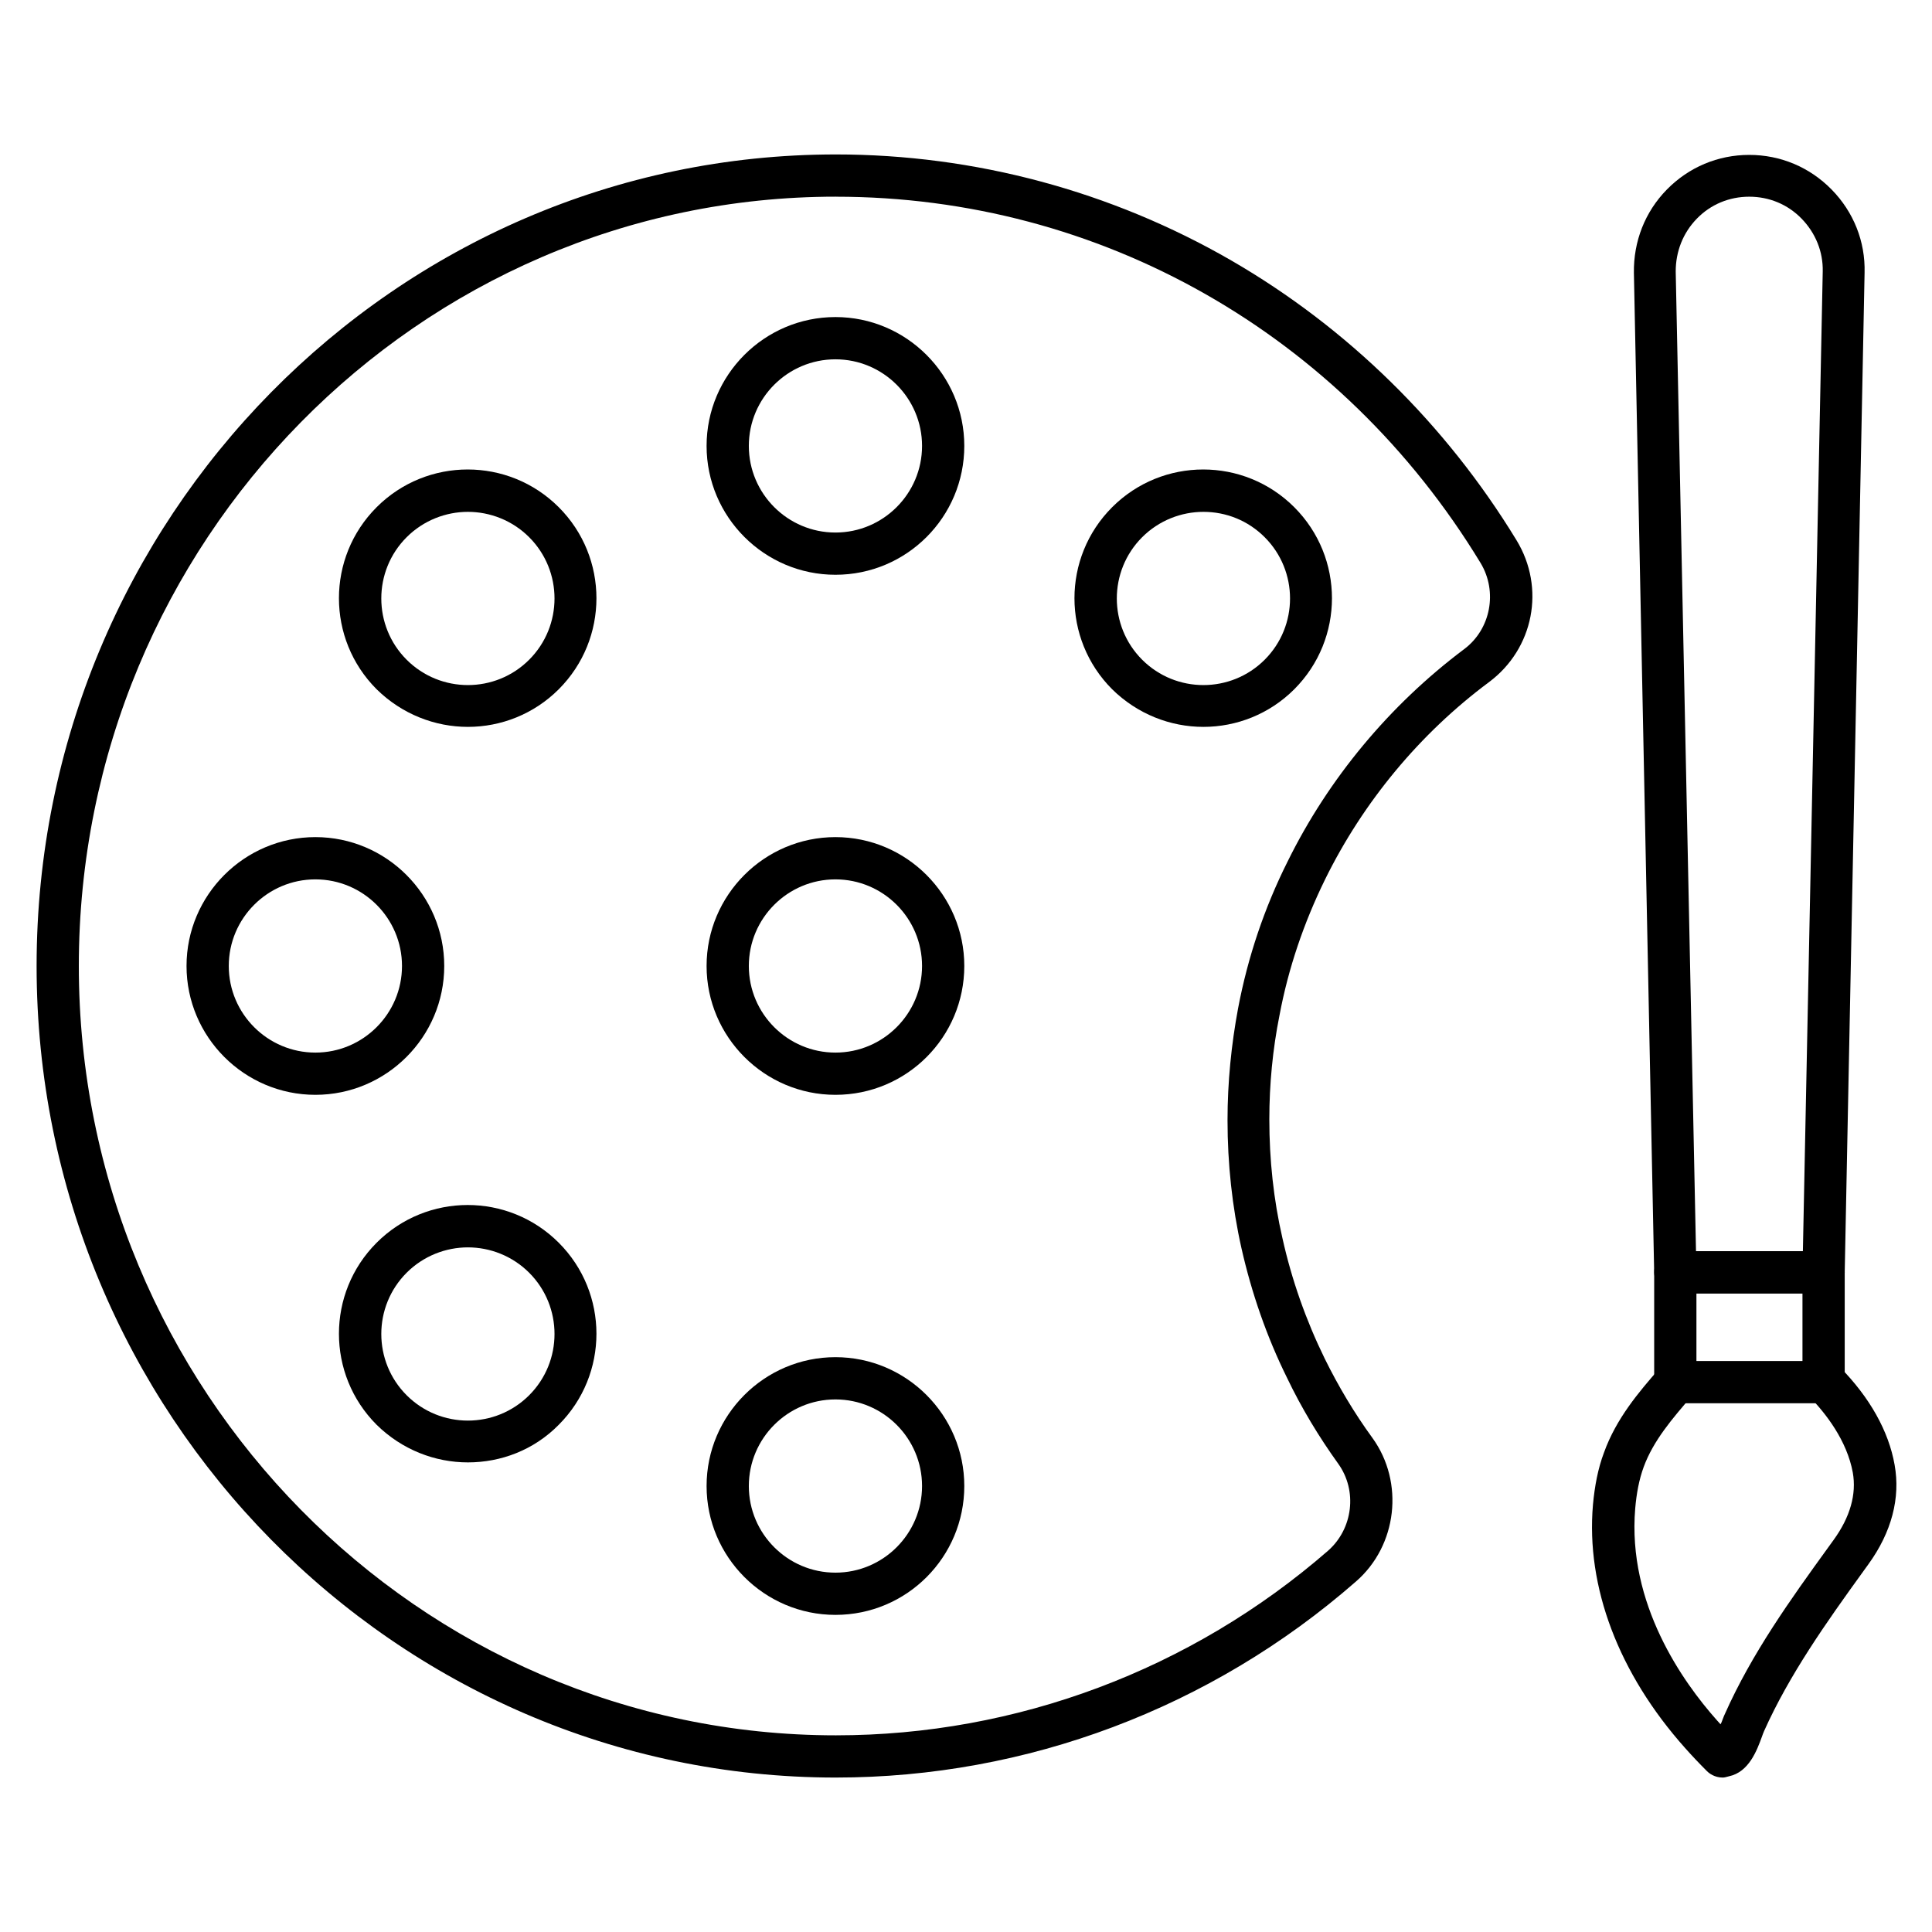 <?xml version="1.0" encoding="UTF-8"?>
<!-- Uploaded to: SVG Find, www.svgrepo.com, Generator: SVG Find Mixer Tools -->
<svg fill="#000000" width="800px" height="800px" version="1.1" viewBox="144 144 512 512" xmlns="http://www.w3.org/2000/svg">
 <g>
  <path d="m627.27 486.77h-39.297c-3.023 0-5.484-2.465-5.598-5.484l-5.375-265c-0.113-8.285 2.91-16.121 8.734-22.055 5.82-5.934 13.547-9.18 21.832-9.18 8.285 0 16.012 3.246 21.832 9.18 5.82 5.934 8.957 13.77 8.734 22.055l-5.266 265c-0.113 3.019-2.574 5.484-5.598 5.484zm-33.812-11.195h28.324l5.262-259.63c0.113-5.262-1.902-10.188-5.598-13.996-3.695-3.805-8.621-5.82-13.883-5.82-5.262 0-10.188 2.016-13.883 5.82-3.695 3.805-5.598 8.734-5.598 13.996z"/>
  <path d="m627.27 515.88h-39.297c-3.137 0-5.598-2.465-5.598-5.598v-29.109c0-3.137 2.465-5.598 5.598-5.598h39.297c3.137 0 5.598 2.465 5.598 5.598v29.109c0 3.023-2.465 5.598-5.598 5.598zm-33.699-11.195h28.102v-17.914h-28.102z"/>
  <path d="m600.52 615.07c-2.129 0-3.582-1.121-4.141-1.68-2.129-2.129-4.031-4.141-5.82-6.156-17.578-19.703-26.309-42.656-24.406-64.488 0.449-4.926 1.344-9.629 2.91-13.77 3.246-9.07 9.293-16.121 14.668-22.281 2.016-2.352 5.598-2.574 7.949-0.559 2.352 2.016 2.574 5.598 0.559 7.949-4.926 5.711-10.078 11.645-12.652 18.695-1.23 3.359-1.902 7.055-2.238 10.973-2.129 25.301 12.652 46.016 21.609 56.09 0.336 0.336 0.672 0.785 1.008 1.121 0.113-0.223 0.113-0.336 0.223-0.449 0.336-0.785 0.559-1.566 0.895-2.238 7.164-16.121 17.465-30.453 27.43-44.223l1.457-2.016c4.367-6.047 6.047-12.09 5.039-17.801-1.566-8.508-7.164-15.676-11.531-20.152-2.129-2.238-2.129-5.711 0.113-7.949 2.238-2.129 5.711-2.129 7.949 0.113 7.949 8.062 12.988 17.016 14.555 25.973 1.566 8.734-0.785 17.801-6.941 26.309l-1.457 2.016c-9.629 13.324-19.48 27.207-26.199 42.207-0.223 0.449-0.336 0.895-0.559 1.457-1.344 3.695-3.469 9.406-8.734 10.523-0.789 0.223-1.238 0.336-1.684 0.336z"/>
  <path d="m365.4 296.32c-18.809 0-34.148-15.34-34.148-34.148 0-18.809 15.34-34.148 34.148-34.148s34.148 15.34 34.148 34.148c0 18.812-15.227 34.148-34.148 34.148zm0-57.098c-12.652 0-22.953 10.301-22.953 22.953 0 12.652 10.301 22.953 22.953 22.953s22.953-10.301 22.953-22.953c0-12.652-10.301-22.953-22.953-22.953z"/>
  <path d="m462.92 336.63c-8.734 0-17.465-3.359-24.184-9.965-13.324-13.324-13.324-34.93 0-48.254 13.324-13.324 34.93-13.324 48.254 0 13.324 13.324 13.324 34.93 0 48.254-6.606 6.609-15.336 9.965-24.07 9.965zm0-56.984c-5.82 0-11.754 2.238-16.234 6.719-8.957 8.957-8.957 23.512 0 32.469 8.957 8.957 23.512 8.957 32.469 0 8.957-8.957 8.957-23.512 0-32.469-4.477-4.481-10.301-6.719-16.234-6.719z"/>
  <path d="m365.4 571.96c-18.809 0-34.148-15.34-34.148-34.148s15.34-34.148 34.148-34.148 34.148 15.34 34.148 34.148c0 18.812-15.227 34.148-34.148 34.148zm0-57.098c-12.652 0-22.953 10.301-22.953 22.953 0 12.652 10.301 22.953 22.953 22.953s22.953-10.301 22.953-22.953c0-12.652-10.301-22.953-22.953-22.953z"/>
  <path d="m268 531.55c-8.734 0-17.465-3.359-24.184-9.965-13.324-13.324-13.324-34.93 0-48.254 13.324-13.324 34.93-13.324 48.254 0 13.324 13.324 13.324 34.93 0 48.254-6.606 6.719-15.336 9.965-24.07 9.965zm0-56.984c-5.82 0-11.754 2.238-16.234 6.719-8.957 8.957-8.957 23.512 0 32.469s23.512 8.957 32.469 0 8.957-23.512 0-32.469c-4.477-4.481-10.414-6.719-16.234-6.719z"/>
  <path d="m227.58 434.14c-18.809 0-34.148-15.34-34.148-34.148s15.34-34.148 34.148-34.148c18.809 0 34.148 15.34 34.148 34.148 0 18.812-15.336 34.148-34.148 34.148zm0-57.098c-12.652 0-22.953 10.301-22.953 22.953s10.301 22.953 22.953 22.953c12.652 0 22.953-10.301 22.953-22.953s-10.301-22.953-22.953-22.953z"/>
  <path d="m268 336.63c-8.734 0-17.465-3.359-24.184-9.965-13.324-13.324-13.324-34.93 0-48.254 13.324-13.324 34.93-13.324 48.254 0 13.324 13.324 13.324 34.93 0 48.254-6.606 6.609-15.336 9.965-24.07 9.965zm0-56.984c-5.82 0-11.754 2.238-16.234 6.719-8.957 8.957-8.957 23.512 0 32.469s23.512 8.957 32.469 0 8.957-23.512 0-32.469c-4.477-4.481-10.414-6.719-16.234-6.719z"/>
  <path d="m365.4 434.14c-18.809 0-34.148-15.34-34.148-34.148s15.34-34.148 34.148-34.148 34.148 15.34 34.148 34.148c0 18.812-15.227 34.148-34.148 34.148zm0-57.098c-12.652 0-22.953 10.301-22.953 22.953s10.301 22.953 22.953 22.953 22.953-10.301 22.953-22.953-10.301-22.953-22.953-22.953z"/>
  <path d="m365.52 615.07c-116.77 0-211.82-96.508-211.82-215.07 0-118.57 95.051-215.07 211.82-215.07 36.836 0 72.996 9.742 104.79 28.102 30.789 17.801 56.875 43.441 75.57 74.117 7.727 12.652 4.59 28.773-7.277 37.617-18.359 13.66-33.363 31.797-43.441 52.285-5.598 11.418-9.742 23.512-12.09 36.051-1.793 8.957-2.688 18.25-2.688 27.543 0 10.637 1.121 21.273 3.469 31.461 2.465 11.082 6.269 21.832 11.195 31.906 3.582 7.277 7.836 14.441 12.652 21.047 8.508 11.754 6.606 28.551-4.367 38.066-38.398 33.582-87.324 51.945-137.82 51.945zm0-418.95c-110.61 0-200.63 91.469-200.63 203.88s90.016 203.88 200.63 203.88c47.805 0 94.156-17.352 130.43-48.926 6.606-5.82 7.836-15.898 2.688-23.062-5.148-7.164-9.742-14.777-13.547-22.727-5.375-10.859-9.406-22.504-12.09-34.371-2.465-10.973-3.695-22.391-3.695-33.922 0-10.078 1.008-20.039 2.801-29.668 2.574-13.547 6.941-26.535 13.098-38.848 10.859-22.055 27.094-41.535 46.797-56.316 7.055-5.262 8.957-15.227 4.367-22.84-36.945-60.797-100.88-97.07-170.85-97.07z"/>
 </g>
</svg>